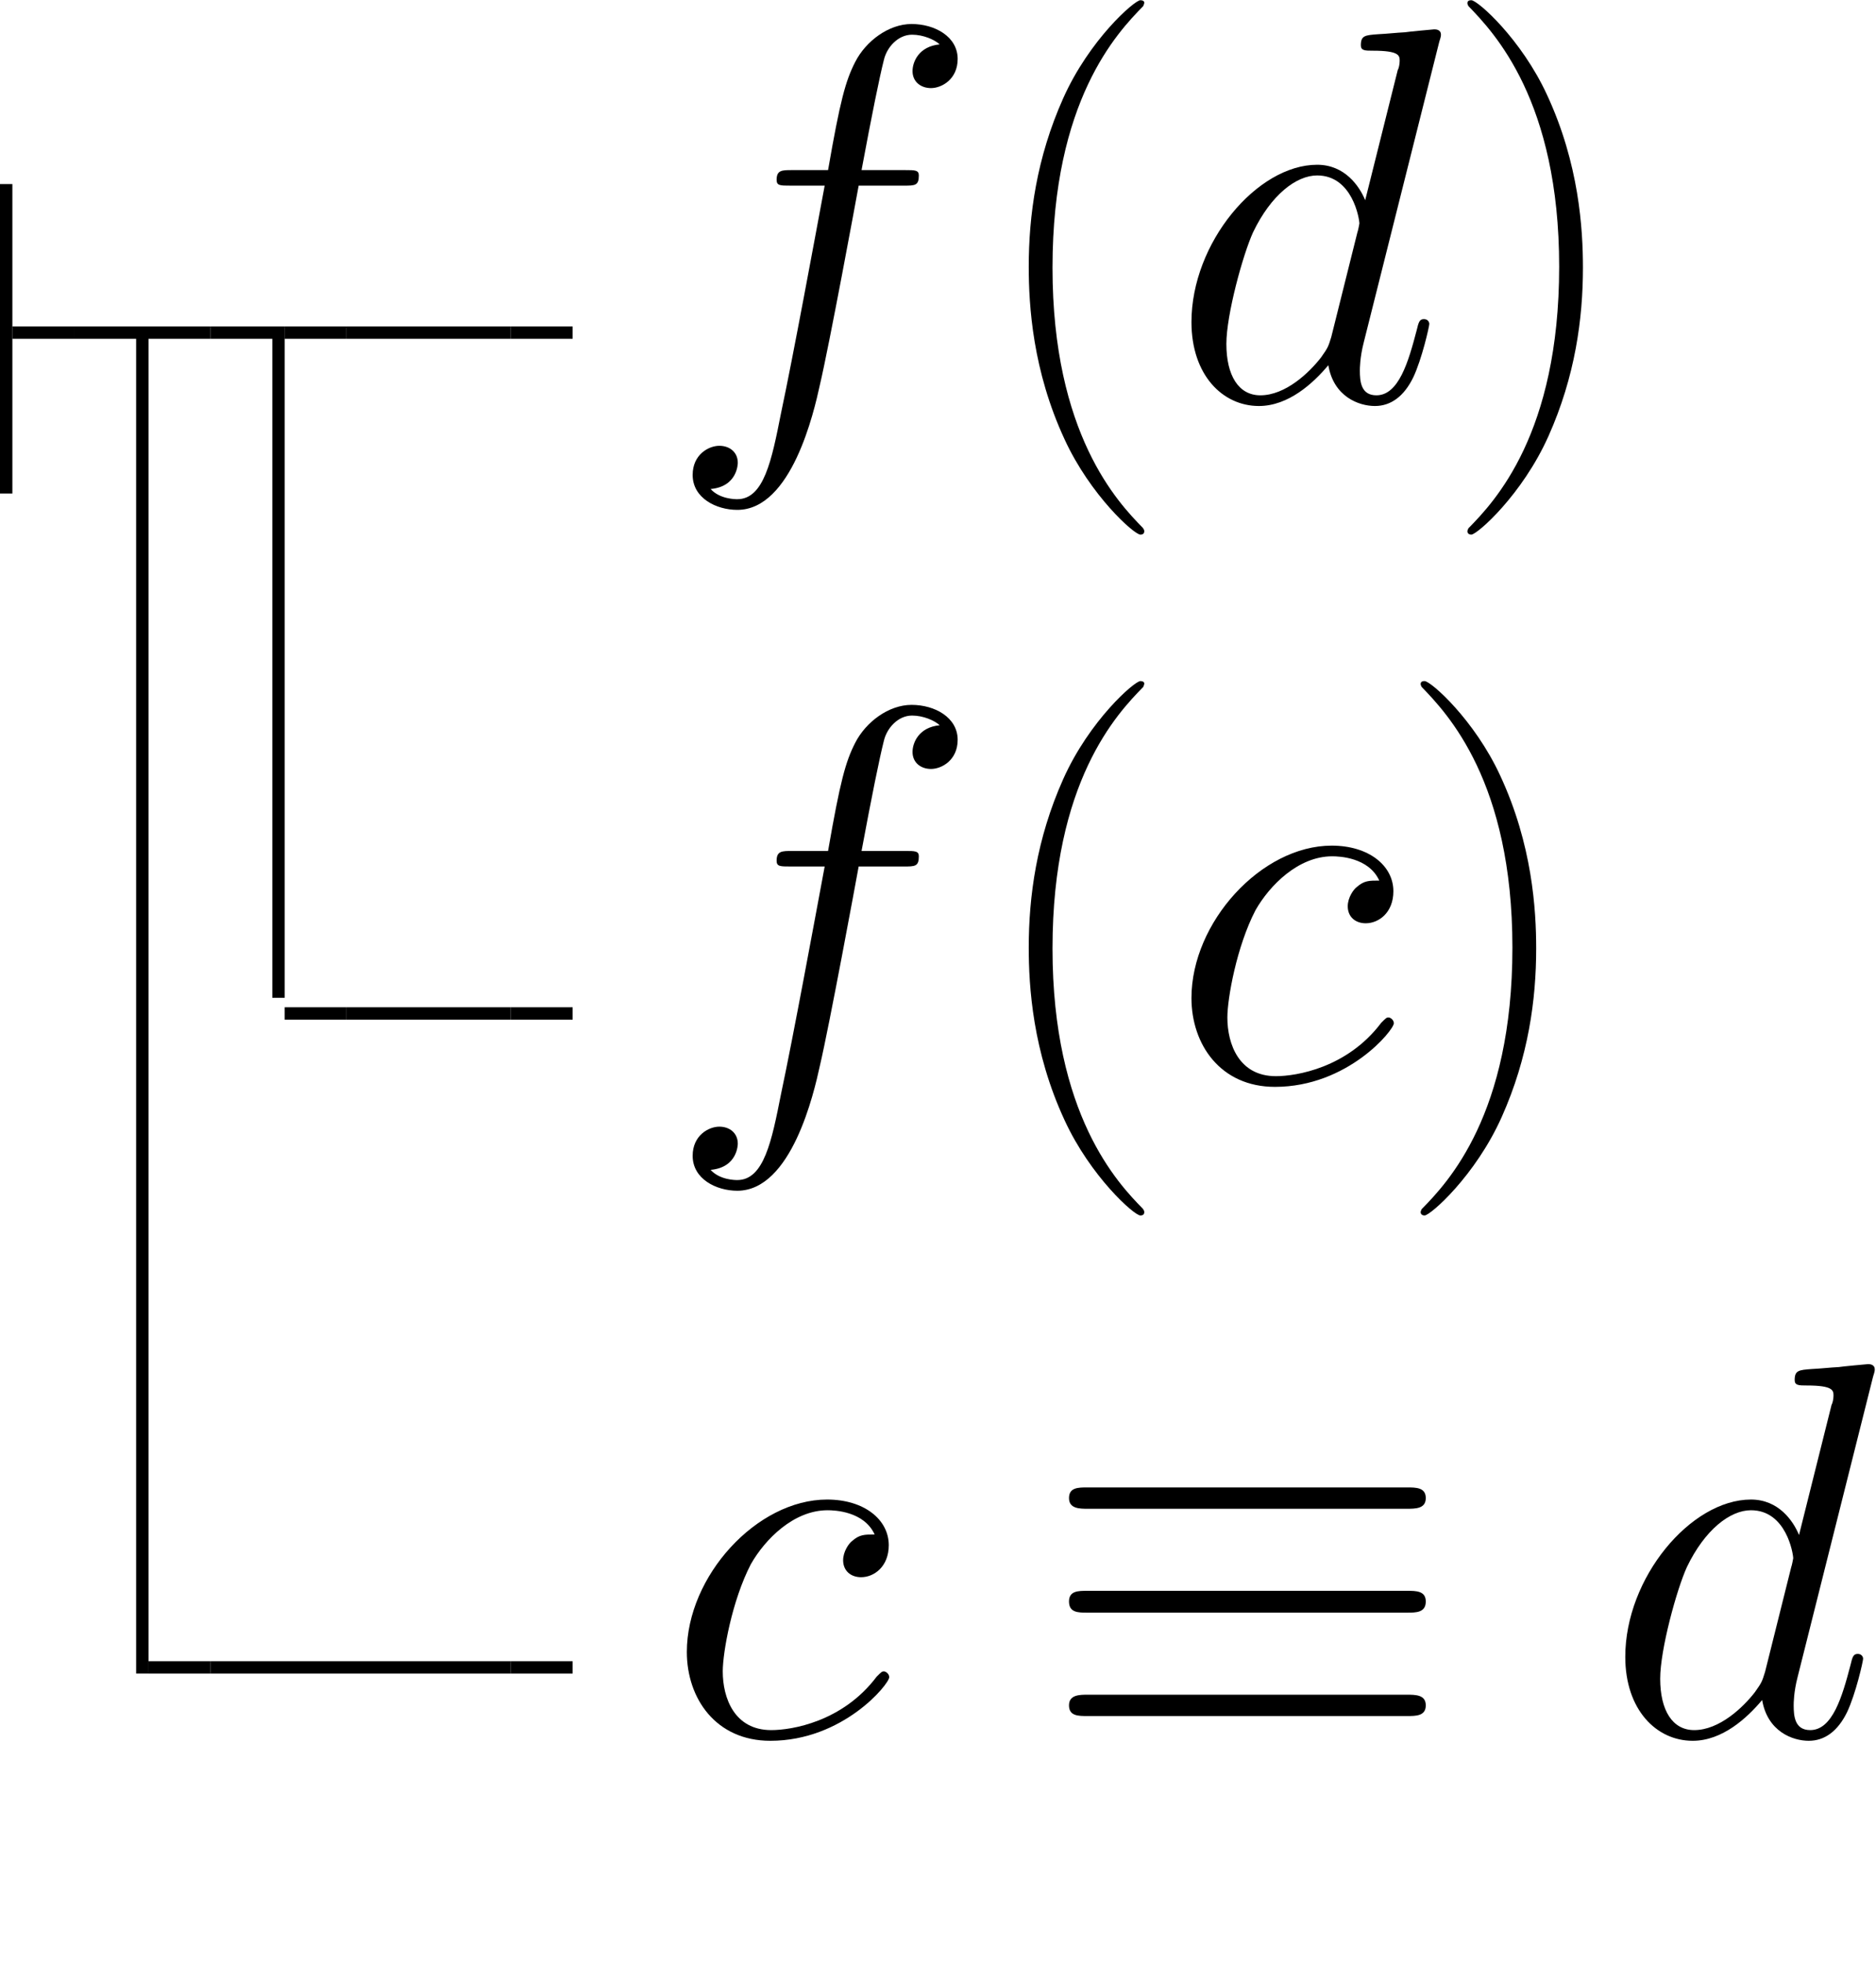 <?xml version="1.0" encoding="UTF-8"?>
<svg xmlns="http://www.w3.org/2000/svg" xmlns:xlink="http://www.w3.org/1999/xlink" width="60.39pt" height="63.19pt" viewBox="0 0 60.39 63.19" version="1.1">
<defs>
<g>
<symbol overflow="visible" id="glyph0-0">
<path style="stroke:none;" d=""/>
</symbol>
<symbol overflow="visible" id="glyph0-1">
<path style="stroke:none;" d="M 7.672 -6.922 C 8.031 -6.922 8.156 -6.922 8.156 -7.25 C 8.156 -7.422 8.031 -7.422 7.719 -7.422 L 6.312 -7.422 C 6.641 -9.188 6.891 -10.422 7.031 -10.969 C 7.125 -11.375 7.484 -11.781 7.938 -11.781 C 8.297 -11.781 8.656 -11.625 8.828 -11.469 C 8.156 -11.406 7.953 -10.906 7.953 -10.609 C 7.953 -10.266 8.219 -10.062 8.547 -10.062 C 8.891 -10.062 9.406 -10.344 9.406 -11 C 9.406 -11.719 8.672 -12.125 7.922 -12.125 C 7.188 -12.125 6.453 -11.578 6.109 -10.906 C 5.797 -10.297 5.625 -9.672 5.234 -7.422 L 4.078 -7.422 C 3.75 -7.422 3.578 -7.422 3.578 -7.109 C 3.578 -6.922 3.688 -6.922 4.031 -6.922 L 5.125 -6.922 C 4.828 -5.328 4.109 -1.422 3.719 0.406 C 3.422 1.906 3.172 3.172 2.312 3.172 C 2.25 3.172 1.75 3.172 1.453 2.844 C 2.328 2.766 2.328 2.016 2.328 2 C 2.328 1.656 2.062 1.453 1.734 1.453 C 1.391 1.453 0.875 1.734 0.875 2.391 C 0.875 3.141 1.641 3.516 2.312 3.516 C 4.062 3.516 4.781 0.359 4.969 -0.5 C 5.281 -1.828 6.125 -6.406 6.219 -6.922 Z M 7.672 -6.922 "/>
</symbol>
<symbol overflow="visible" id="glyph0-2">
<path style="stroke:none;" d="M 8.656 -11.516 C 8.672 -11.594 8.719 -11.688 8.719 -11.781 C 8.719 -11.953 8.547 -11.953 8.5 -11.953 C 8.484 -11.953 7.641 -11.875 7.562 -11.859 C 7.266 -11.844 7.016 -11.812 6.703 -11.797 C 6.266 -11.766 6.141 -11.75 6.141 -11.438 C 6.141 -11.266 6.281 -11.266 6.531 -11.266 C 7.375 -11.266 7.391 -11.109 7.391 -10.938 C 7.391 -10.828 7.359 -10.688 7.328 -10.641 L 6.281 -6.453 C 6.094 -6.906 5.625 -7.594 4.734 -7.594 C 2.797 -7.594 0.688 -5.078 0.688 -2.531 C 0.688 -0.828 1.688 0.172 2.859 0.172 C 3.812 0.172 4.609 -0.562 5.094 -1.141 C 5.266 -0.125 6.078 0.172 6.594 0.172 C 7.109 0.172 7.531 -0.141 7.828 -0.75 C 8.109 -1.344 8.344 -2.391 8.344 -2.469 C 8.344 -2.547 8.281 -2.625 8.172 -2.625 C 8.031 -2.625 8 -2.531 7.938 -2.266 C 7.672 -1.25 7.359 -0.172 6.641 -0.172 C 6.141 -0.172 6.109 -0.625 6.109 -0.969 C 6.109 -1.031 6.109 -1.391 6.234 -1.875 Z M 5.188 -2.047 C 5.094 -1.75 5.094 -1.719 4.859 -1.391 C 4.484 -0.906 3.719 -0.172 2.906 -0.172 C 2.203 -0.172 1.812 -0.812 1.812 -1.828 C 1.812 -2.766 2.344 -4.703 2.672 -5.422 C 3.25 -6.625 4.062 -7.25 4.734 -7.25 C 5.875 -7.25 6.094 -5.844 6.094 -5.703 C 6.094 -5.688 6.047 -5.453 6.031 -5.422 Z M 5.188 -2.047 "/>
</symbol>
<symbol overflow="visible" id="glyph0-3">
<path style="stroke:none;" d="M 6.734 -6.469 C 6.406 -6.469 6.25 -6.469 6.016 -6.266 C 5.906 -6.188 5.719 -5.922 5.719 -5.641 C 5.719 -5.297 5.969 -5.094 6.297 -5.094 C 6.719 -5.094 7.188 -5.438 7.188 -6.125 C 7.188 -6.953 6.391 -7.594 5.203 -7.594 C 2.938 -7.594 0.688 -5.125 0.688 -2.688 C 0.688 -1.188 1.625 0.172 3.375 0.172 C 5.719 0.172 7.203 -1.656 7.203 -1.875 C 7.203 -1.984 7.094 -2.062 7.031 -2.062 C 6.969 -2.062 6.953 -2.047 6.797 -1.891 C 5.703 -0.438 4.062 -0.172 3.406 -0.172 C 2.219 -0.172 1.844 -1.203 1.844 -2.062 C 1.844 -2.672 2.141 -4.344 2.75 -5.516 C 3.203 -6.312 4.125 -7.25 5.219 -7.25 C 5.438 -7.25 6.391 -7.219 6.734 -6.469 Z M 6.734 -6.469 "/>
</symbol>
<symbol overflow="visible" id="glyph1-0">
<path style="stroke:none;" d=""/>
</symbol>
<symbol overflow="visible" id="glyph1-1">
<path style="stroke:none;" d="M 5.266 4.203 C 5.266 4.188 5.266 4.156 5.219 4.094 C 4.422 3.281 2.312 1.078 2.312 -4.281 C 2.312 -9.656 4.391 -11.844 5.234 -12.703 C 5.234 -12.719 5.266 -12.766 5.266 -12.812 C 5.266 -12.859 5.219 -12.891 5.141 -12.891 C 4.953 -12.891 3.5 -11.625 2.656 -9.734 C 1.797 -7.812 1.547 -5.953 1.547 -4.312 C 1.547 -3.062 1.672 -0.969 2.703 1.25 C 3.531 3.047 4.938 4.312 5.141 4.312 C 5.234 4.312 5.266 4.266 5.266 4.203 Z M 5.266 4.203 "/>
</symbol>
<symbol overflow="visible" id="glyph1-2">
<path style="stroke:none;" d="M 4.531 -4.281 C 4.531 -5.531 4.406 -7.625 3.375 -9.844 C 2.547 -11.641 1.141 -12.891 0.938 -12.891 C 0.875 -12.891 0.812 -12.875 0.812 -12.797 C 0.812 -12.766 0.828 -12.734 0.844 -12.703 C 1.672 -11.844 3.766 -9.656 3.766 -4.312 C 3.766 1.062 1.688 3.25 0.844 4.109 C 0.828 4.156 0.812 4.172 0.812 4.203 C 0.812 4.281 0.875 4.312 0.938 4.312 C 1.125 4.312 2.578 3.031 3.422 1.141 C 4.281 -0.781 4.531 -2.641 4.531 -4.281 Z M 4.531 -4.281 "/>
</symbol>
<symbol overflow="visible" id="glyph2-0">
<path style="stroke:none;" d=""/>
</symbol>
<symbol overflow="visible" id="glyph2-1">
<path style="stroke:none;" d="M 11.812 -7.297 C 12.109 -7.297 12.438 -7.297 12.438 -7.641 C 12.438 -7.984 12.125 -7.984 11.828 -7.984 L 1.547 -7.984 C 1.25 -7.984 0.953 -7.984 0.953 -7.641 C 0.953 -7.297 1.297 -7.297 1.562 -7.297 Z M 11.828 -0.625 C 12.125 -0.625 12.438 -0.625 12.438 -0.969 C 12.438 -1.312 12.109 -1.312 11.812 -1.312 L 1.562 -1.312 C 1.297 -1.312 0.953 -1.312 0.953 -0.969 C 0.953 -0.625 1.25 -0.625 1.547 -0.625 Z M 11.828 -3.953 C 12.125 -3.953 12.438 -3.953 12.438 -4.312 C 12.438 -4.656 12.125 -4.656 11.828 -4.656 L 1.547 -4.656 C 1.25 -4.656 0.953 -4.656 0.953 -4.312 C 0.953 -3.953 1.25 -3.953 1.547 -3.953 Z M 11.828 -3.953 "/>
</symbol>
</g>
<clipPath id="clip1">
  <path d="M 52 43 L 60.391 43 L 60.391 57 L 52 57 Z M 52 43 "/>
</clipPath>
</defs>
<g id="surface1">
<path style="fill:none;stroke-width:0.399;stroke-linecap:butt;stroke-linejoin:miter;stroke:rgb(0%,0%,0%);stroke-opacity:1;stroke-miterlimit:10;" d="M -71.801 56.115 L -71.801 66.076 " transform="matrix(1,0,0,-1,72,72.002)"/>
<path style="fill:none;stroke-width:0.399;stroke-linecap:butt;stroke-linejoin:miter;stroke:rgb(0%,0%,0%);stroke-opacity:1;stroke-miterlimit:10;" d="M -71.602 61.295 L -69.609 61.295 " transform="matrix(1,0,0,-1,72,72.002)"/>
<path style="fill:none;stroke-width:0.399;stroke-linecap:butt;stroke-linejoin:miter;stroke:rgb(0%,0%,0%);stroke-opacity:1;stroke-miterlimit:10;" d="M -69.609 61.295 L -67.219 61.295 " transform="matrix(1,0,0,-1,72,72.002)"/>
<path style="fill:none;stroke-width:0.399;stroke-linecap:butt;stroke-linejoin:miter;stroke:rgb(0%,0%,0%);stroke-opacity:1;stroke-miterlimit:10;" d="M -67.418 18.127 L -67.418 61.494 " transform="matrix(1,0,0,-1,72,72.002)"/>
<path style="fill:none;stroke-width:0.399;stroke-linecap:butt;stroke-linejoin:miter;stroke:rgb(0%,0%,0%);stroke-opacity:1;stroke-miterlimit:10;" d="M -67.219 61.295 L -65.227 61.295 " transform="matrix(1,0,0,-1,72,72.002)"/>
<path style="fill:none;stroke-width:0.399;stroke-linecap:butt;stroke-linejoin:miter;stroke:rgb(0%,0%,0%);stroke-opacity:1;stroke-miterlimit:10;" d="M -65.227 61.295 L -62.836 61.295 " transform="matrix(1,0,0,-1,72,72.002)"/>
<path style="fill:none;stroke-width:0.399;stroke-linecap:butt;stroke-linejoin:miter;stroke:rgb(0%,0%,0%);stroke-opacity:1;stroke-miterlimit:10;" d="M -63.035 39.881 L -63.035 61.494 " transform="matrix(1,0,0,-1,72,72.002)"/>
<path style="fill:none;stroke-width:0.399;stroke-linecap:butt;stroke-linejoin:miter;stroke:rgb(0%,0%,0%);stroke-opacity:1;stroke-miterlimit:10;" d="M -62.836 61.295 L -60.844 61.295 " transform="matrix(1,0,0,-1,72,72.002)"/>
<path style="fill:none;stroke-width:0.399;stroke-linecap:butt;stroke-linejoin:miter;stroke:rgb(0%,0%,0%);stroke-opacity:1;stroke-miterlimit:10;" d="M -60.844 61.295 L -55.559 61.295 " transform="matrix(1,0,0,-1,72,72.002)"/>
<path style="fill:none;stroke-width:0.399;stroke-linecap:butt;stroke-linejoin:miter;stroke:rgb(0%,0%,0%);stroke-opacity:1;stroke-miterlimit:10;" d="M -55.559 61.295 L -53.566 61.295 " transform="matrix(1,0,0,-1,72,72.002)"/>
<g style="fill:rgb(0%,0%,0%);fill-opacity:1;">
  <use xlink:href="#glyph0-1" x="21.422" y="12.898"/>
</g>
<g style="fill:rgb(0%,0%,0%);fill-opacity:1;">
  <use xlink:href="#glyph1-1" x="31.569" y="12.898"/>
</g>
<g style="fill:rgb(0%,0%,0%);fill-opacity:1;">
  <use xlink:href="#glyph0-2" x="37.666" y="12.898"/>
</g>
<g style="fill:rgb(0%,0%,0%);fill-opacity:1;">
  <use xlink:href="#glyph1-2" x="46.425" y="12.898"/>
</g>
<path style="fill:none;stroke-width:0.399;stroke-linecap:butt;stroke-linejoin:miter;stroke:rgb(0%,0%,0%);stroke-opacity:1;stroke-miterlimit:10;" d="M -62.836 39.377 L -60.844 39.377 " transform="matrix(1,0,0,-1,72,72.002)"/>
<path style="fill:none;stroke-width:0.399;stroke-linecap:butt;stroke-linejoin:miter;stroke:rgb(0%,0%,0%);stroke-opacity:1;stroke-miterlimit:10;" d="M -60.844 39.377 L -55.559 39.377 " transform="matrix(1,0,0,-1,72,72.002)"/>
<path style="fill:none;stroke-width:0.399;stroke-linecap:butt;stroke-linejoin:miter;stroke:rgb(0%,0%,0%);stroke-opacity:1;stroke-miterlimit:10;" d="M -55.559 39.377 L -53.566 39.377 " transform="matrix(1,0,0,-1,72,72.002)"/>
<g style="fill:rgb(0%,0%,0%);fill-opacity:1;">
  <use xlink:href="#glyph0-1" x="21.422" y="34.816"/>
</g>
<g style="fill:rgb(0%,0%,0%);fill-opacity:1;">
  <use xlink:href="#glyph1-1" x="31.569" y="34.816"/>
</g>
<g style="fill:rgb(0%,0%,0%);fill-opacity:1;">
  <use xlink:href="#glyph0-3" x="37.666" y="34.816"/>
</g>
<g style="fill:rgb(0%,0%,0%);fill-opacity:1;">
  <use xlink:href="#glyph1-2" x="44.92" y="34.816"/>
</g>
<path style="fill:none;stroke-width:0.399;stroke-linecap:butt;stroke-linejoin:miter;stroke:rgb(0%,0%,0%);stroke-opacity:1;stroke-miterlimit:10;" d="M -67.219 18.326 L -65.227 18.326 " transform="matrix(1,0,0,-1,72,72.002)"/>
<path style="fill:none;stroke-width:0.399;stroke-linecap:butt;stroke-linejoin:miter;stroke:rgb(0%,0%,0%);stroke-opacity:1;stroke-miterlimit:10;" d="M -65.227 18.326 L -55.559 18.326 " transform="matrix(1,0,0,-1,72,72.002)"/>
<path style="fill:none;stroke-width:0.399;stroke-linecap:butt;stroke-linejoin:miter;stroke:rgb(0%,0%,0%);stroke-opacity:1;stroke-miterlimit:10;" d="M -55.559 18.326 L -53.566 18.326 " transform="matrix(1,0,0,-1,72,72.002)"/>
<g style="fill:rgb(0%,0%,0%);fill-opacity:1;">
  <use xlink:href="#glyph0-3" x="21.422" y="55.867"/>
</g>
<g style="fill:rgb(0%,0%,0%);fill-opacity:1;">
  <use xlink:href="#glyph2-1" x="33.459" y="55.867"/>
</g>
<g clip-path="url(#clip1)" clip-rule="nonzero">
<g style="fill:rgb(0%,0%,0%);fill-opacity:1;">
  <use xlink:href="#glyph0-2" x="51.631" y="55.867"/>
</g>
</g>
</g>
</svg>
